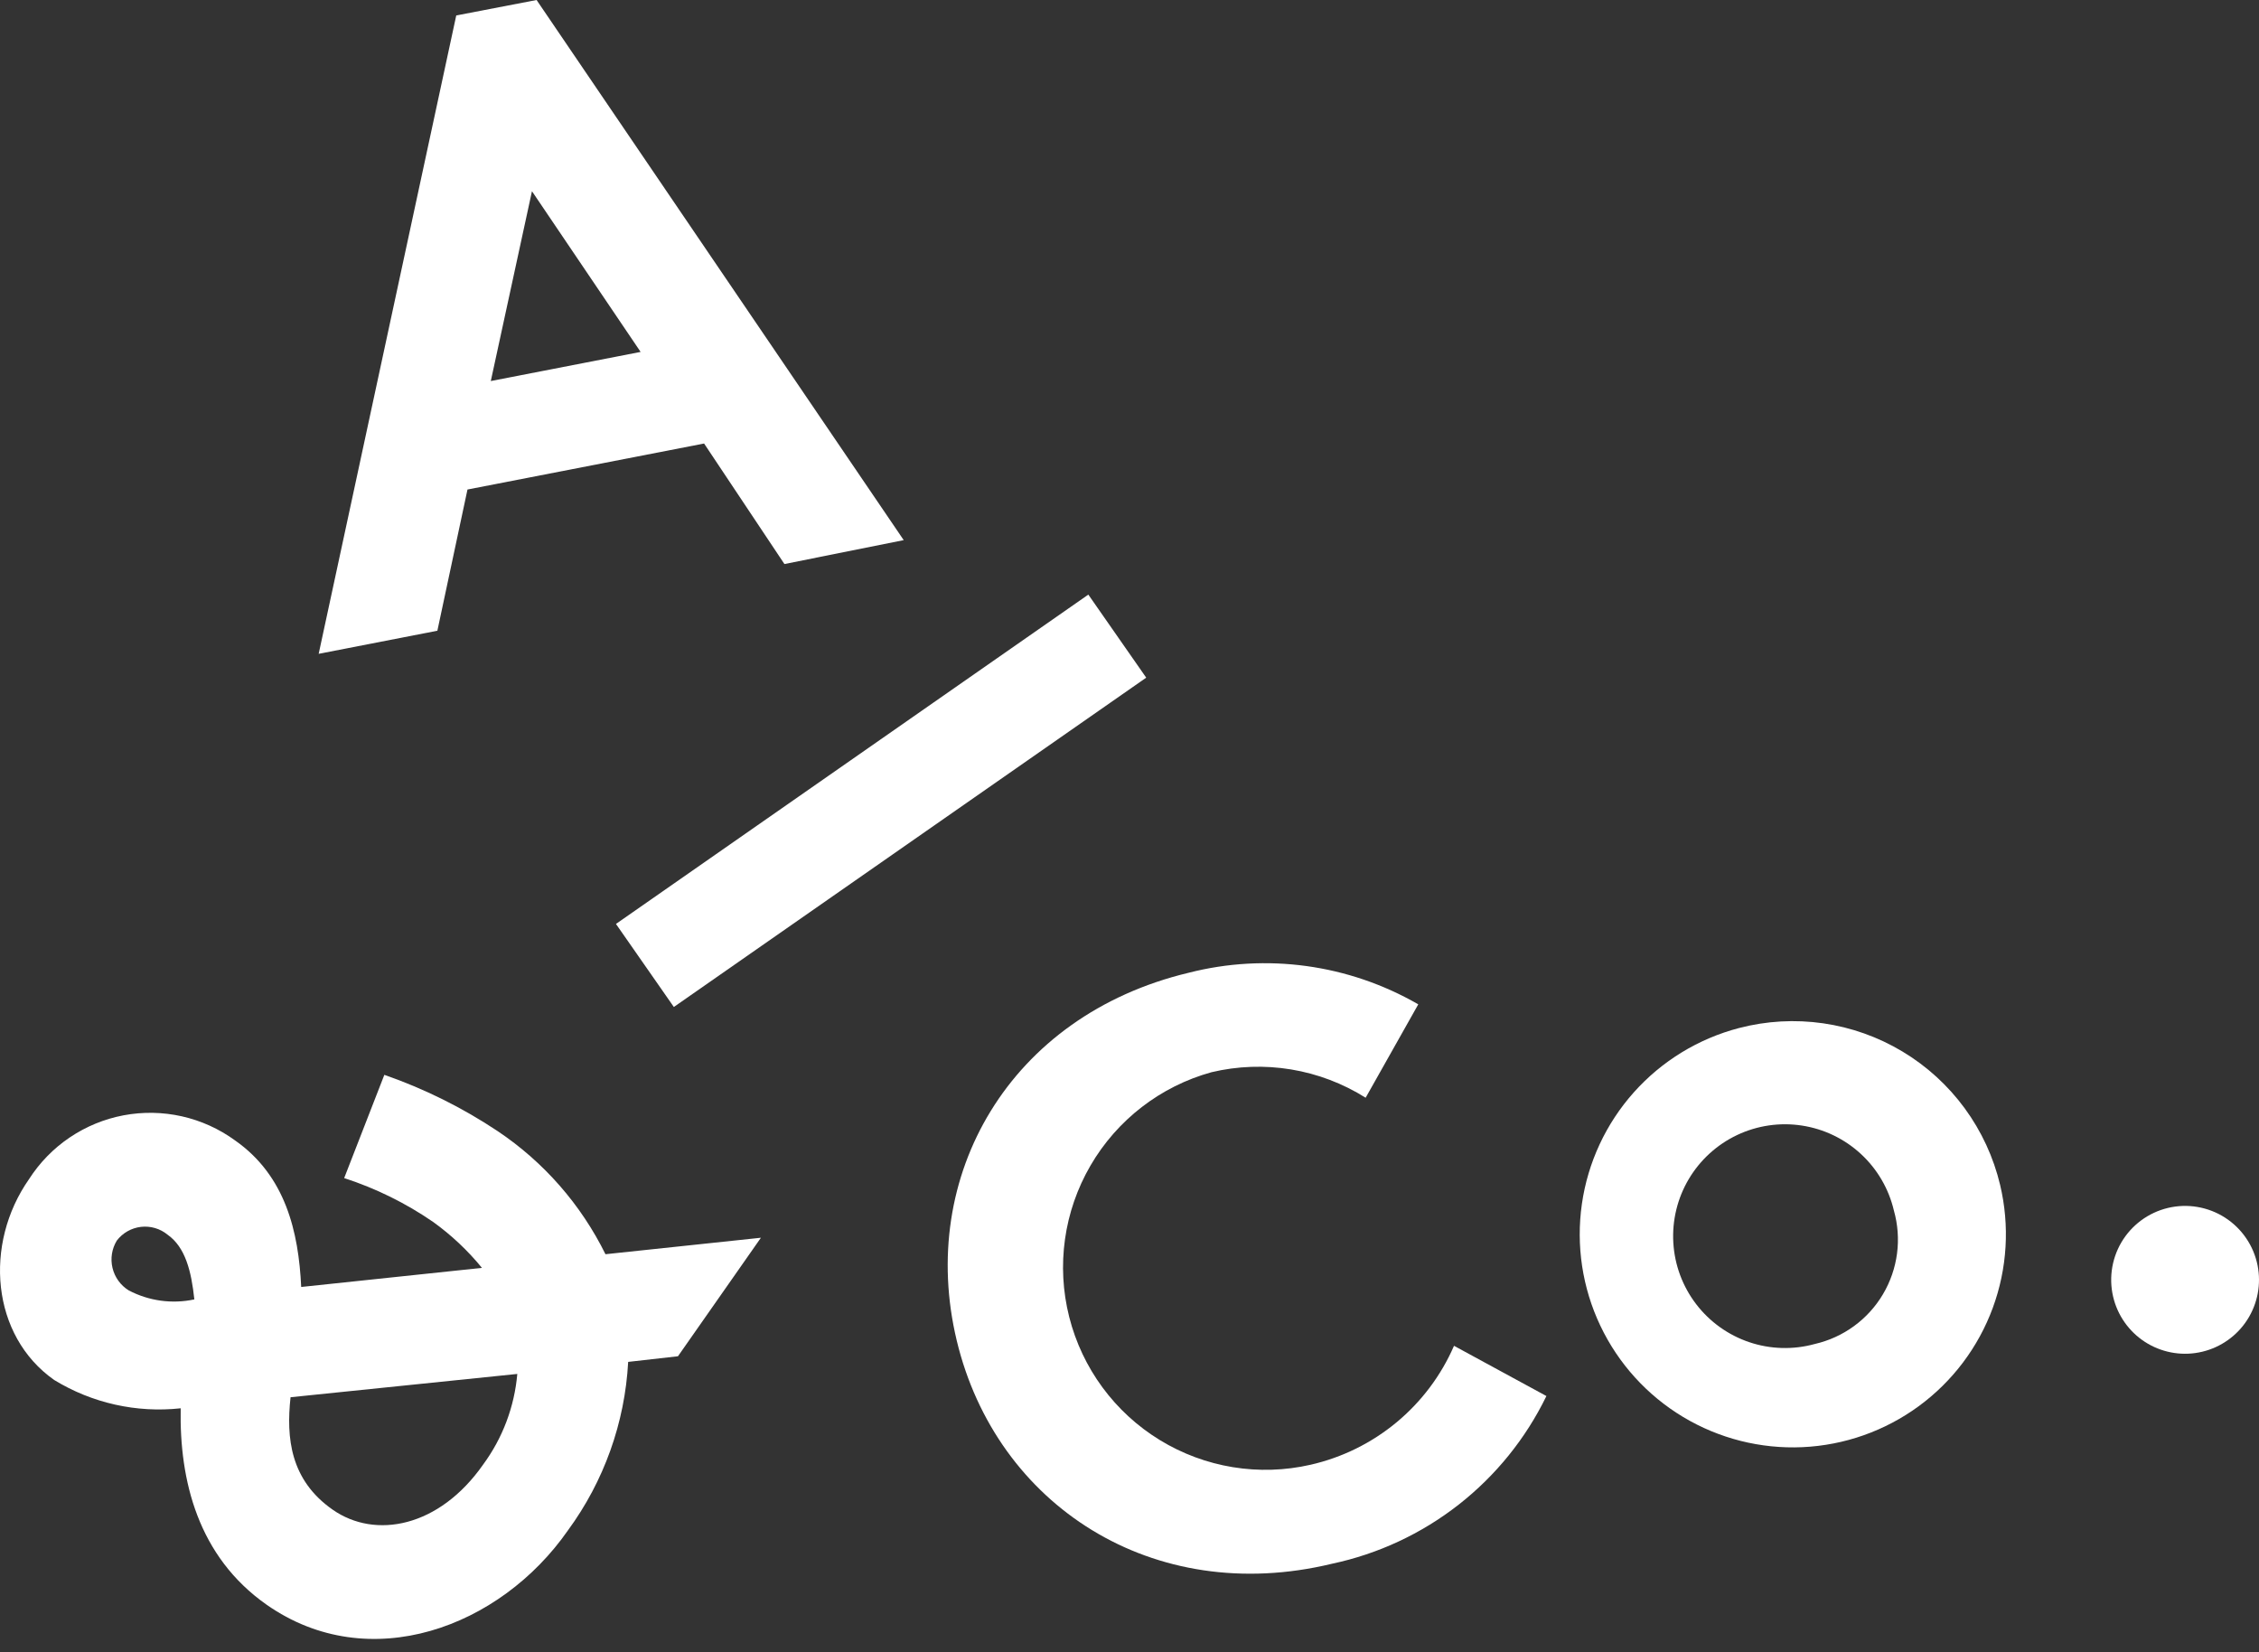 <svg width="160" height="117" viewBox="0 0 160 117" fill="none" xmlns="http://www.w3.org/2000/svg">
<rect x="0" y="0" width="160" height="117" fill="#333333" stroke="none"/>
<path d="M33.111 34.667L49.869 31.409L55.559 39.944L64.008 38.251L38.005 0L32.315 1.095L22.571 46.303L30.978 44.667L33.111 34.667ZM37.678 13.542L45.373 24.922L34.762 26.985L37.678 13.542Z" fill="white"/>
<path d="M35.245 80.102C32.749 78.441 30.054 77.103 27.222 76.119L24.377 83.43C26.622 84.158 28.75 85.207 30.693 86.546C31.977 87.473 33.134 88.563 34.136 89.789L21.333 91.141C21.148 87.229 20.224 83.26 16.639 80.756C15.515 79.939 14.236 79.361 12.88 79.056C11.525 78.752 10.122 78.727 8.756 78.984C7.391 79.241 6.093 79.775 4.941 80.551C3.789 81.328 2.808 82.332 2.058 83.502C-1.171 88.111 -0.616 94.597 3.836 97.727C6.52 99.368 9.671 100.073 12.798 99.733C12.698 104.839 14.021 110.231 18.886 113.645C26.141 118.723 35.43 115.266 40.224 108.381C42.777 104.903 44.26 100.755 44.492 96.447L48.019 96.048L53.894 87.655L42.884 88.822C41.145 85.297 38.511 82.29 35.245 80.102ZM9.114 91.382C8.537 91.024 8.125 90.452 7.968 89.791C7.81 89.13 7.921 88.434 8.274 87.855C8.48 87.586 8.738 87.362 9.032 87.195C9.326 87.029 9.65 86.923 9.986 86.884C10.322 86.846 10.662 86.875 10.986 86.971C11.311 87.067 11.612 87.227 11.873 87.442C13.125 88.324 13.552 90.017 13.765 92.022C12.188 92.359 10.542 92.133 9.114 91.382ZM34.221 103.716C31.106 108.168 26.582 109.021 23.566 106.916C20.551 104.811 20.266 101.824 20.579 98.95L36.639 97.3C36.437 99.62 35.601 101.839 34.221 103.716Z" fill="white"/>
<path d="M77.084 42.109L43.627 65.432L47.727 71.313L81.184 47.991L77.084 42.109Z" fill="white"/>
<path d="M159.9 89.618C159.763 88.927 159.488 88.27 159.09 87.687C158.693 87.104 158.182 86.608 157.588 86.227C156.994 85.847 156.329 85.591 155.634 85.474C154.938 85.356 154.226 85.381 153.541 85.546C152.855 85.711 152.21 86.013 151.644 86.433C151.077 86.854 150.602 87.385 150.246 87.993C149.89 88.602 149.661 89.277 149.572 89.977C149.483 90.676 149.537 91.387 149.729 92.065C150.098 93.365 150.956 94.473 152.123 95.155C153.29 95.837 154.675 96.042 155.989 95.725C157.304 95.409 158.445 94.597 159.174 93.459C159.903 92.32 160.163 90.944 159.9 89.618Z" fill="white"/>
<path d="M123.171 72.804C120.296 73.554 117.706 75.136 115.726 77.352C113.747 79.567 112.465 82.318 112.042 85.259C111.619 88.2 112.073 91.2 113.348 93.884C114.623 96.568 116.661 98.816 119.208 100.346C121.755 101.876 124.697 102.62 127.665 102.486C130.633 102.351 133.496 101.343 135.894 99.588C138.291 97.834 140.118 95.41 141.144 92.622C142.171 89.834 142.351 86.805 141.664 83.914C141.198 81.959 140.347 80.117 139.161 78.496C137.974 76.874 136.476 75.505 134.753 74.471C133.031 73.436 131.119 72.755 129.13 72.469C127.141 72.183 125.115 72.297 123.171 72.804ZM128.534 95.18C127.011 95.6 125.397 95.556 123.9 95.052C122.403 94.548 121.091 93.608 120.132 92.353C119.172 91.098 118.61 89.585 118.518 88.008C118.425 86.431 118.805 84.862 119.61 83.503C120.416 82.144 121.609 81.057 123.036 80.381C124.464 79.705 126.061 79.471 127.623 79.71C129.184 79.948 130.639 80.647 131.8 81.719C132.961 82.79 133.775 84.183 134.138 85.721C134.419 86.71 134.495 87.747 134.363 88.767C134.23 89.787 133.891 90.769 133.367 91.654C132.843 92.539 132.144 93.308 131.313 93.914C130.482 94.52 129.536 94.951 128.534 95.18Z" fill="white"/>
<path d="M92.829 103.73C89.177 104.565 85.343 103.938 82.147 101.982C78.951 100.027 76.648 96.898 75.73 93.266C74.811 89.634 75.351 85.787 77.234 82.548C79.116 79.308 82.191 76.934 85.801 75.934C87.651 75.493 89.57 75.426 91.446 75.736C93.322 76.047 95.117 76.728 96.726 77.74L100.453 71.126C95.529 68.284 89.688 67.483 84.18 68.892C71.519 71.922 64.962 83.274 67.764 94.939C70.566 106.603 81.662 113.801 94.337 110.743C97.606 110.05 100.674 108.62 103.307 106.562C105.94 104.503 108.068 101.871 109.529 98.865L102.985 95.308C102.071 97.41 100.675 99.267 98.911 100.73C97.147 102.192 95.063 103.22 92.829 103.73Z" fill="white"/>
</svg>
